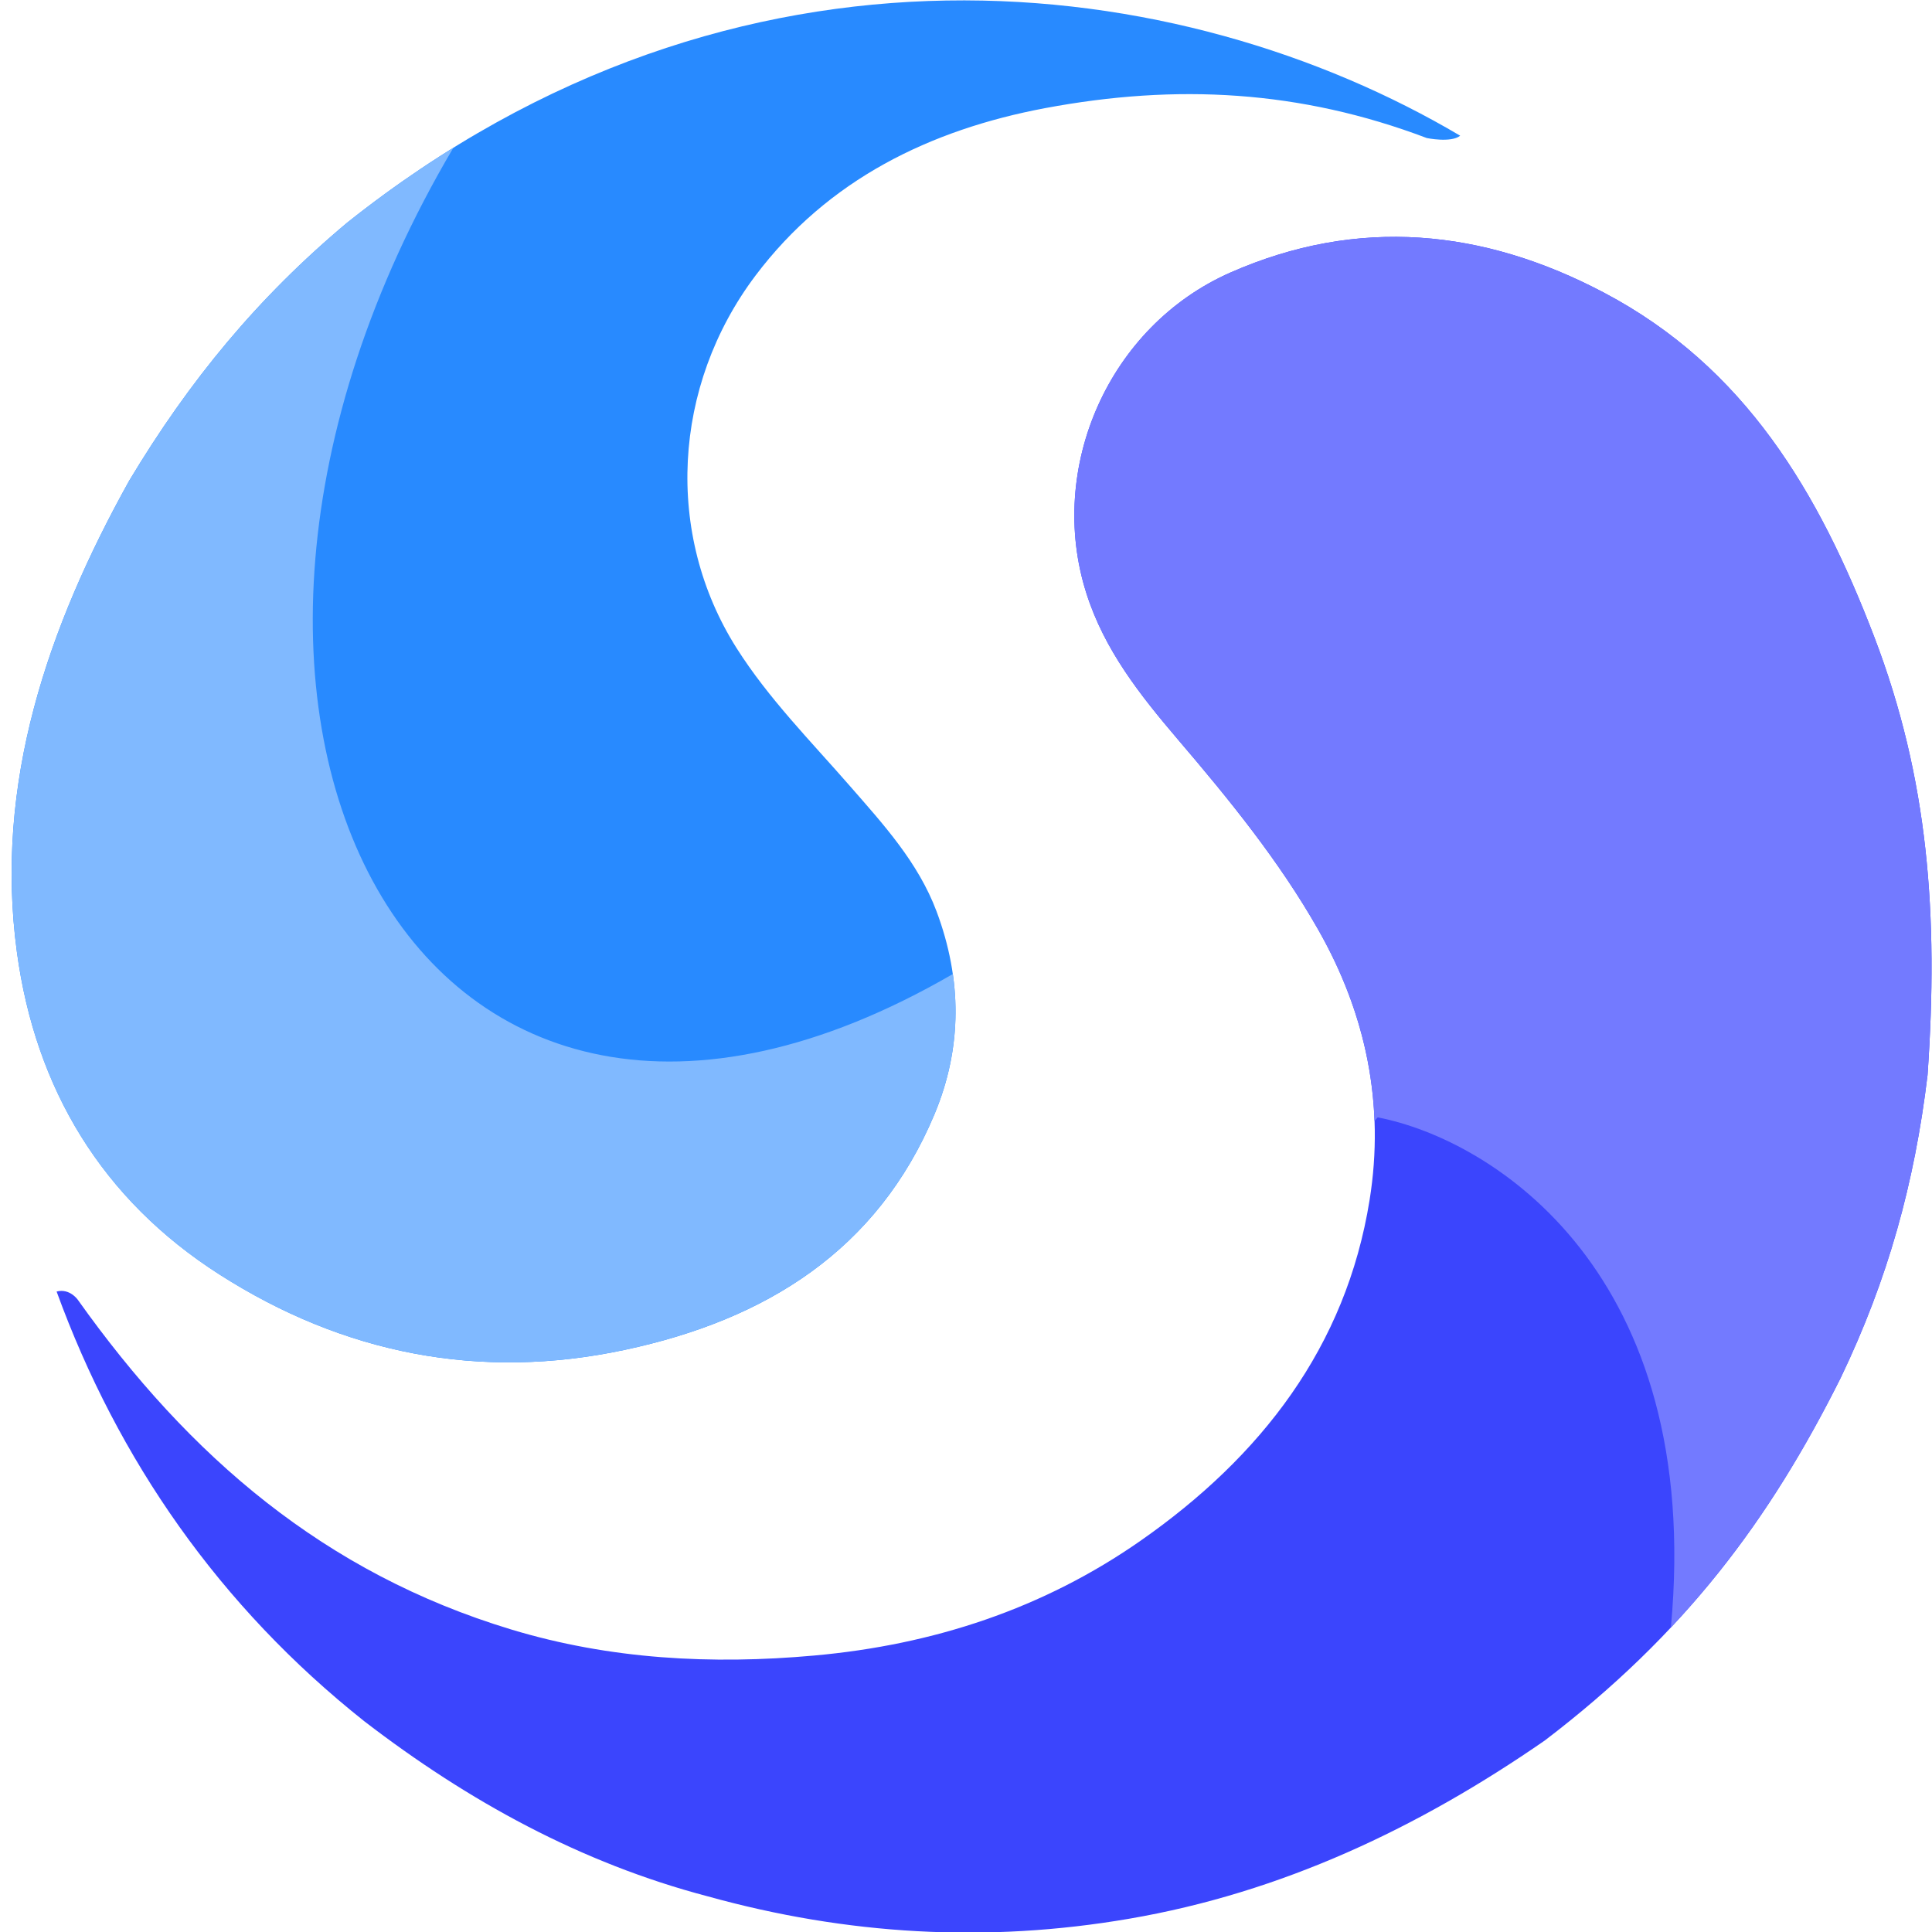 <svg width="20" height="20" viewBox="0 0 20 20" fill="none" xmlns="http://www.w3.org/2000/svg">
<path d="M3.772 17.819C2.276 16.632 1.221 15.115 0.586 13.37C0.723 13.334 0.806 13.456 0.806 13.456C1.962 15.082 3.362 16.284 5.291 16.868C6.312 17.177 7.364 17.234 8.429 17.138C9.663 17.027 10.8 16.653 11.808 15.949C13.053 15.079 13.934 13.945 14.178 12.422C14.336 11.439 14.144 10.5 13.648 9.627C13.242 8.912 12.724 8.276 12.191 7.652C11.801 7.194 11.432 6.728 11.246 6.141C10.833 4.845 11.477 3.376 12.738 2.821C14.059 2.24 15.357 2.371 16.605 3.03C18.066 3.801 18.83 5.099 19.401 6.59C19.963 8.059 20.069 9.47 19.954 11.129C19.819 12.25 19.544 13.243 19.055 14.263C18.318 15.737 17.442 16.912 15.991 18.018C14.686 18.921 13.271 19.592 11.687 19.863C10.213 20.116 8.764 20.03 7.327 19.631C6.014 19.286 4.848 18.646 3.772 17.819Z" fill="#3B45FD"/>
<path d="M3.595 2.304C7.65 -0.922 12.235 -0.3 15.116 1.405C15.02 1.481 14.77 1.429 14.77 1.429C13.459 0.932 12.178 0.865 10.821 1.119C9.629 1.343 8.57 1.858 7.82 2.854C6.96 3.997 6.879 5.531 7.625 6.709C7.955 7.23 8.391 7.67 8.795 8.133C9.145 8.534 9.504 8.926 9.695 9.434C9.959 10.138 9.962 10.845 9.674 11.534C9.083 12.945 7.928 13.662 6.471 13.973C4.964 14.296 3.552 14.012 2.273 13.194C1.055 12.416 0.367 11.271 0.175 9.856C-0.061 8.111 0.492 6.496 1.337 4.977C1.959 3.94 2.669 3.079 3.595 2.304Z" fill="#288AFF"/>
<path fill-rule="evenodd" clip-rule="evenodd" d="M17.297 16.848C18.026 16.072 18.57 15.232 19.055 14.263C19.544 13.243 19.819 12.25 19.954 11.129C20.069 9.47 19.963 8.059 19.401 6.59C18.83 5.099 18.066 3.801 16.605 3.03C15.357 2.371 14.058 2.24 12.738 2.821C11.477 3.376 10.833 4.845 11.246 6.141C11.432 6.728 11.801 7.194 12.191 7.652C12.724 8.276 13.242 8.912 13.648 9.627C14.005 10.255 14.204 10.916 14.229 11.604C14.241 11.591 14.252 11.579 14.262 11.567C15.46 11.799 17.637 13.181 17.297 16.848Z" fill="#737AFF"/>
<path fill-rule="evenodd" clip-rule="evenodd" d="M9.864 10.083C4.319 13.297 1.24 7.372 4.693 1.53C4.323 1.758 3.957 2.016 3.595 2.304C2.669 3.079 1.959 3.94 1.337 4.977C0.492 6.496 -0.061 8.111 0.175 9.856C0.366 11.271 1.054 12.416 2.272 13.194C3.552 14.012 4.963 14.296 6.471 13.973C7.927 13.662 9.083 12.945 9.674 11.534C9.874 11.056 9.934 10.57 9.864 10.083Z" fill="#80B9FF"/>
</svg>
